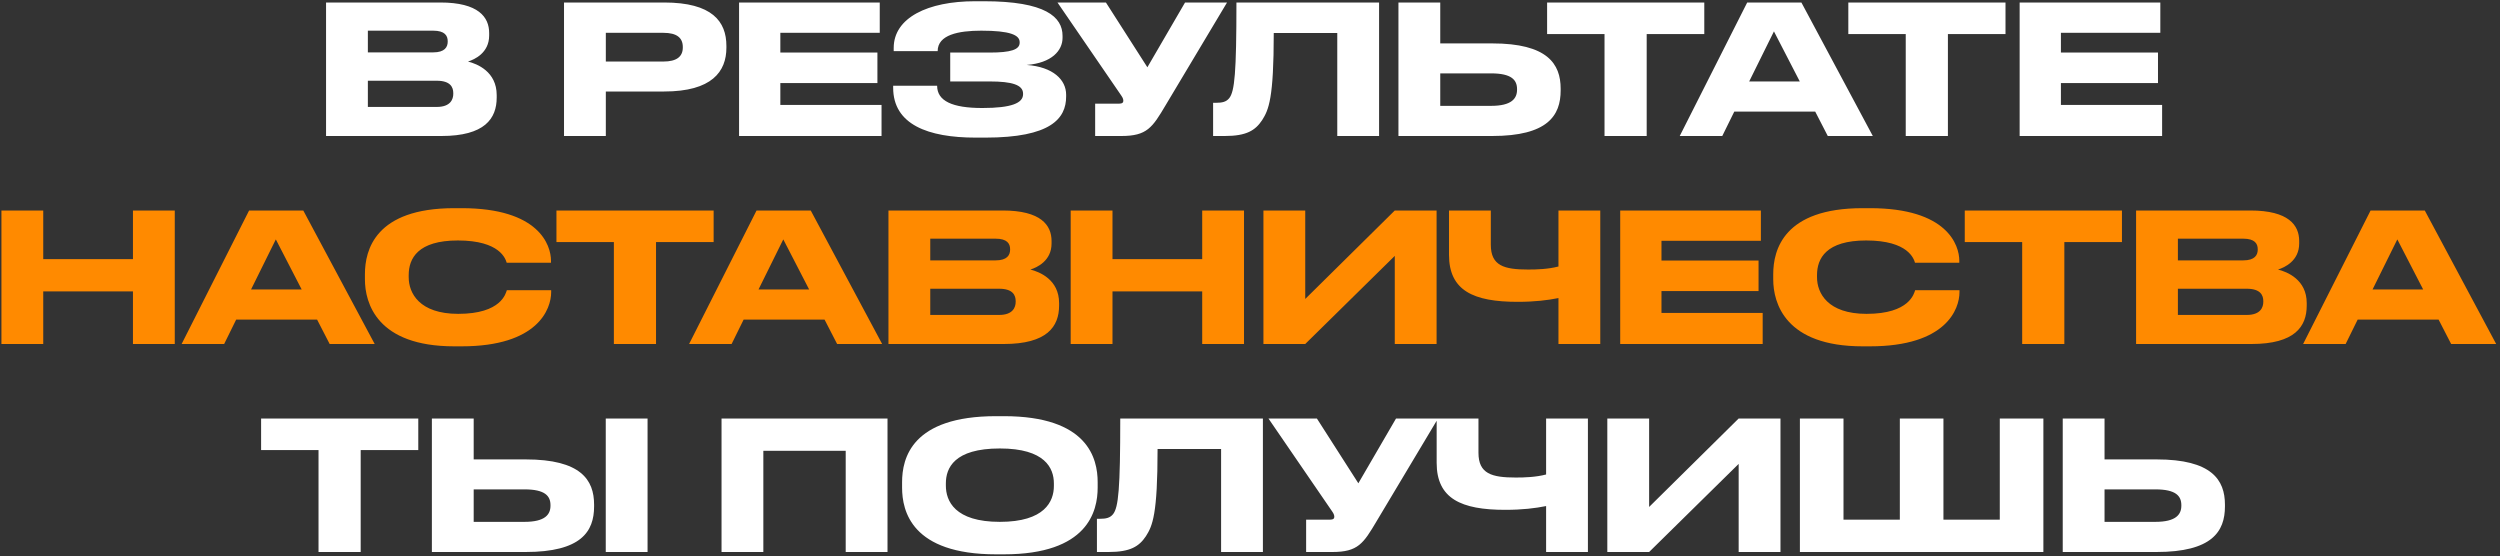 <?xml version="1.0" encoding="UTF-8"?> <svg xmlns="http://www.w3.org/2000/svg" width="625" height="139" viewBox="0 0 625 139" fill="none"><rect x="0" y="0" width="625" height="139" fill="#333333" stroke="none"/> <path d="M81.514 34V0.625H110.089C119.644 0.625 122.29 4.304 122.29 8.251V8.879C122.29 13.23 118.612 14.89 116.997 15.384C119.285 15.967 124.174 17.896 124.174 23.772V24.4C124.174 29.649 121.169 34 110.358 34H81.514ZM108.295 7.668H91.966V13.096H108.295C111.21 13.096 111.928 11.75 111.928 10.404V10.315C111.928 8.924 111.21 7.668 108.295 7.668ZM109.192 20.184H91.966V26.733H109.192C112.646 26.733 113.319 24.804 113.319 23.458V23.279C113.319 21.843 112.646 20.184 109.192 20.184ZM166.035 22.875H151.456V34H141.004V0.625H166.035C178.057 0.625 181.601 5.38 181.601 11.481V11.93C181.601 17.896 177.968 22.875 166.035 22.875ZM151.456 8.206V15.384H165.856C169.13 15.384 170.701 14.172 170.701 11.885V11.75C170.701 9.462 169.22 8.206 165.856 8.206H151.456ZM184.768 0.625H219.937V8.206H195.085V13.141H219.354V20.767H195.085V26.239H220.385V34H184.768V0.625ZM266.534 23.683V24.131C266.534 29.649 262.676 34.404 246.348 34.404H243.925C231.993 34.404 223.291 31.129 223.291 21.933V21.44H234.281C234.281 25.253 238.094 27.002 245.585 27.002C252.942 27.002 255.768 25.746 255.768 23.548V23.413C255.768 21.215 252.987 20.363 247.469 20.363H237.556V13.141H247.424C252.673 13.141 254.916 12.423 254.916 10.674V10.539C254.916 8.745 252.493 7.668 245.316 7.668C239.619 7.668 234.415 8.7 234.415 12.782H223.425V11.974C223.425 4.438 231.948 0.311 243.746 0.311H245.989C261.42 0.311 265.637 4.259 265.637 8.969V9.462C265.637 12.602 262.99 15.743 256.665 16.236C263.304 16.729 266.534 19.959 266.534 23.683ZM306.76 0.625L291.418 26.284C288.099 31.892 286.753 34 280.338 34H273.789V25.925H279.666C280.608 25.925 280.832 25.611 280.832 25.208V25.163C280.832 24.625 280.518 24.176 280.114 23.593L264.369 0.625H276.481L286.843 16.819L296.263 0.625H306.76ZM334.318 34V8.251H318.438C318.438 24.625 317.182 27.451 315.523 30.052C313.818 32.609 311.62 34 306.192 34H303.276V25.701H303.949C305.564 25.701 306.551 25.477 307.313 24.535C308.659 22.83 309.108 18.21 309.108 0.625H344.77V34H334.318ZM360.063 10.853H373.072C386.844 10.853 390.163 15.967 390.163 22.157V22.606C390.163 28.886 386.933 34 373.027 34H349.611V0.625H360.063V10.853ZM360.063 26.464H372.758C377.917 26.464 379.262 24.625 379.262 22.427V22.292C379.262 20.004 377.917 18.344 372.758 18.344H360.063V26.464ZM401.131 34V8.52H386.776V0.625H426.072V8.52H411.672V34H401.131ZM449.946 20.363L443.486 7.847L437.296 20.363H449.946ZM456.944 34L453.804 27.899H433.572L430.567 34H419.935L436.802 0.625H450.35L468.203 34H456.944ZM476.435 34V8.52H462.08V0.625H501.377V8.52H486.977V34H476.435ZM504.911 0.625H540.08V8.206H515.228V13.141H539.497V20.767H515.228V26.239H540.528V34H504.911V0.625ZM79.63 138V112.52H65.275V104.625H104.571V112.52H90.171V138H79.63ZM118.422 114.853H131.431C145.203 114.853 148.523 119.967 148.523 126.157V126.606C148.523 132.886 145.293 138 131.387 138H107.97V104.625H118.422V114.853ZM118.422 130.464H131.117C136.276 130.464 137.622 128.625 137.622 126.426V126.292C137.622 124.004 136.276 122.344 131.117 122.344H118.422V130.464ZM161.89 104.625V138H151.438V104.625H161.89ZM180.384 138V104.625H221.878V138H211.426V112.7H190.836V138H180.384ZM249.026 104.042H250.955C271.949 104.042 274.416 114.584 274.416 120.55V121.896C274.416 127.772 271.994 138.583 250.955 138.583H249.026C227.898 138.583 225.521 127.772 225.521 121.896V120.55C225.521 114.584 227.898 104.042 249.026 104.042ZM263.471 121.492V120.864C263.471 117.051 261.273 112.117 249.968 112.117C238.485 112.117 236.466 117.051 236.466 120.864V121.402C236.466 125.215 238.664 130.464 249.968 130.464C261.183 130.464 263.471 125.35 263.471 121.492ZM305.274 138V112.251H289.394C289.394 128.625 288.138 131.451 286.478 134.052C284.774 136.609 282.576 138 277.148 138H274.232V129.701H274.905C276.52 129.701 277.507 129.477 278.269 128.535C279.615 126.83 280.064 122.21 280.064 104.625H315.726V138H305.274ZM359.504 104.625L344.162 130.284C340.843 135.892 339.497 138 333.082 138H326.533V129.925H332.409C333.351 129.925 333.576 129.611 333.576 129.208V129.163C333.576 128.625 333.262 128.176 332.858 127.593L317.113 104.625H329.224L339.587 120.819L349.007 104.625H359.504ZM386.527 138V126.516C383.836 127.055 380.651 127.458 376.3 127.458C365.309 127.458 359.164 124.677 359.164 115.705V104.625H369.616V113.193C369.616 118.442 372.935 119.384 378.946 119.384C381.144 119.384 383.97 119.294 386.527 118.621V104.625H396.979V138H386.527ZM434.666 138V115.974L412.281 138H401.829V104.625H412.281V126.74L434.666 104.625H445.118V138H434.666ZM449.973 138V104.625H460.874V129.925H474.959V104.625H485.86V129.925H499.946V104.625H510.846V138H449.973ZM526.136 114.853H539.145C552.917 114.853 556.236 119.967 556.236 126.157V126.606C556.236 132.886 553.006 138 539.1 138H515.684V104.625H526.136V114.853ZM526.136 130.464H538.831C543.99 130.464 545.336 128.625 545.336 126.426V126.292C545.336 124.004 543.99 122.344 538.831 122.344H526.136V130.464Z" fill="white"></path> <path d="M0.358 86V52.625H10.81V64.782H33.239V52.625H43.691V86H33.239V72.856H10.81V86H0.358ZM75.416 72.363L68.957 59.847L62.766 72.363H75.416ZM82.414 86L79.274 79.899H59.043L56.037 86H45.406L62.273 52.625H75.82L93.674 86H82.414ZM115.408 86.583H113.569C94.235 86.583 91.23 75.772 91.23 69.851V68.55C91.23 62.494 93.831 52.042 113.569 52.042H115.408C134.742 52.042 137.748 61.283 137.748 65.186V65.679H126.668C126.399 64.782 125.053 60.117 114.466 60.117C104.463 60.117 102.175 64.603 102.175 68.774V69.313C102.175 73.26 104.822 78.464 114.556 78.464C125.367 78.464 126.444 73.305 126.713 72.542H137.793V73.036C137.793 77.253 134.473 86.583 115.408 86.583ZM153.467 86V60.52H139.112V52.625H178.408V60.52H164.008V86H153.467ZM202.282 72.363L195.822 59.847L189.632 72.363H202.282ZM209.28 86L206.14 79.899H185.908L182.903 86H172.271L189.138 52.625H202.686L220.539 86H209.28ZM222.113 86V52.625H250.688C260.243 52.625 262.89 56.304 262.89 60.251V60.879C262.89 65.231 259.211 66.89 257.596 67.384C259.884 67.967 264.774 69.896 264.774 75.772V76.4C264.774 81.649 261.768 86 250.957 86H222.113ZM248.894 59.668H232.565V65.096H248.894C251.81 65.096 252.527 63.75 252.527 62.404V62.315C252.527 60.924 251.81 59.668 248.894 59.668ZM249.791 72.184H232.565V78.733H249.791C253.245 78.733 253.918 76.804 253.918 75.458V75.279C253.918 73.843 253.245 72.184 249.791 72.184ZM267.67 86V52.625H278.122V64.782H300.551V52.625H311.003V86H300.551V72.856H278.122V86H267.67ZM348.694 86V63.974L326.31 86H315.857V52.625H326.31V74.74L348.694 52.625H359.146V86H348.694ZM389.616 86V74.516C386.924 75.055 383.739 75.458 379.388 75.458C368.398 75.458 362.252 72.677 362.252 63.705V52.625H372.704V61.193C372.704 66.442 376.024 67.384 382.035 67.384C384.233 67.384 387.059 67.294 389.616 66.621V52.625H400.068V86H389.616ZM405.052 52.625H440.221V60.206H415.37V65.141H439.638V72.767H415.37V78.24H440.67V86H405.052V52.625ZM467.487 86.583H465.648C446.314 86.583 443.308 75.772 443.308 69.851V68.55C443.308 62.494 445.91 52.042 465.648 52.042H467.487C486.821 52.042 489.826 61.283 489.826 65.186V65.679H478.746C478.477 64.782 477.131 60.117 466.545 60.117C456.541 60.117 454.254 64.603 454.254 68.774V69.313C454.254 73.26 456.9 78.464 466.635 78.464C477.445 78.464 478.522 73.305 478.791 72.542H489.871V73.036C489.871 77.253 486.552 86.583 467.487 86.583ZM505.545 86V60.52H491.19V52.625H530.486V60.52H516.087V86H505.545ZM534.021 86V52.625H562.595C572.15 52.625 574.797 56.304 574.797 60.251V60.879C574.797 65.231 571.119 66.89 569.504 67.384C571.791 67.967 576.681 69.896 576.681 75.772V76.4C576.681 81.649 573.675 86 562.865 86H534.021ZM560.801 59.668H544.473V65.096H560.801C563.717 65.096 564.435 63.75 564.435 62.404V62.315C564.435 60.924 563.717 59.668 560.801 59.668ZM561.698 72.184H544.473V78.733H561.698C565.152 78.733 565.825 76.804 565.825 75.458V75.279C565.825 73.843 565.152 72.184 561.698 72.184ZM605.79 72.363L599.33 59.847L593.14 72.363H605.79ZM612.788 86L609.648 79.899H589.417L586.411 86H575.78L592.646 52.625H606.194L624.047 86H612.788Z" fill="#FF8A00"></path> </svg> 